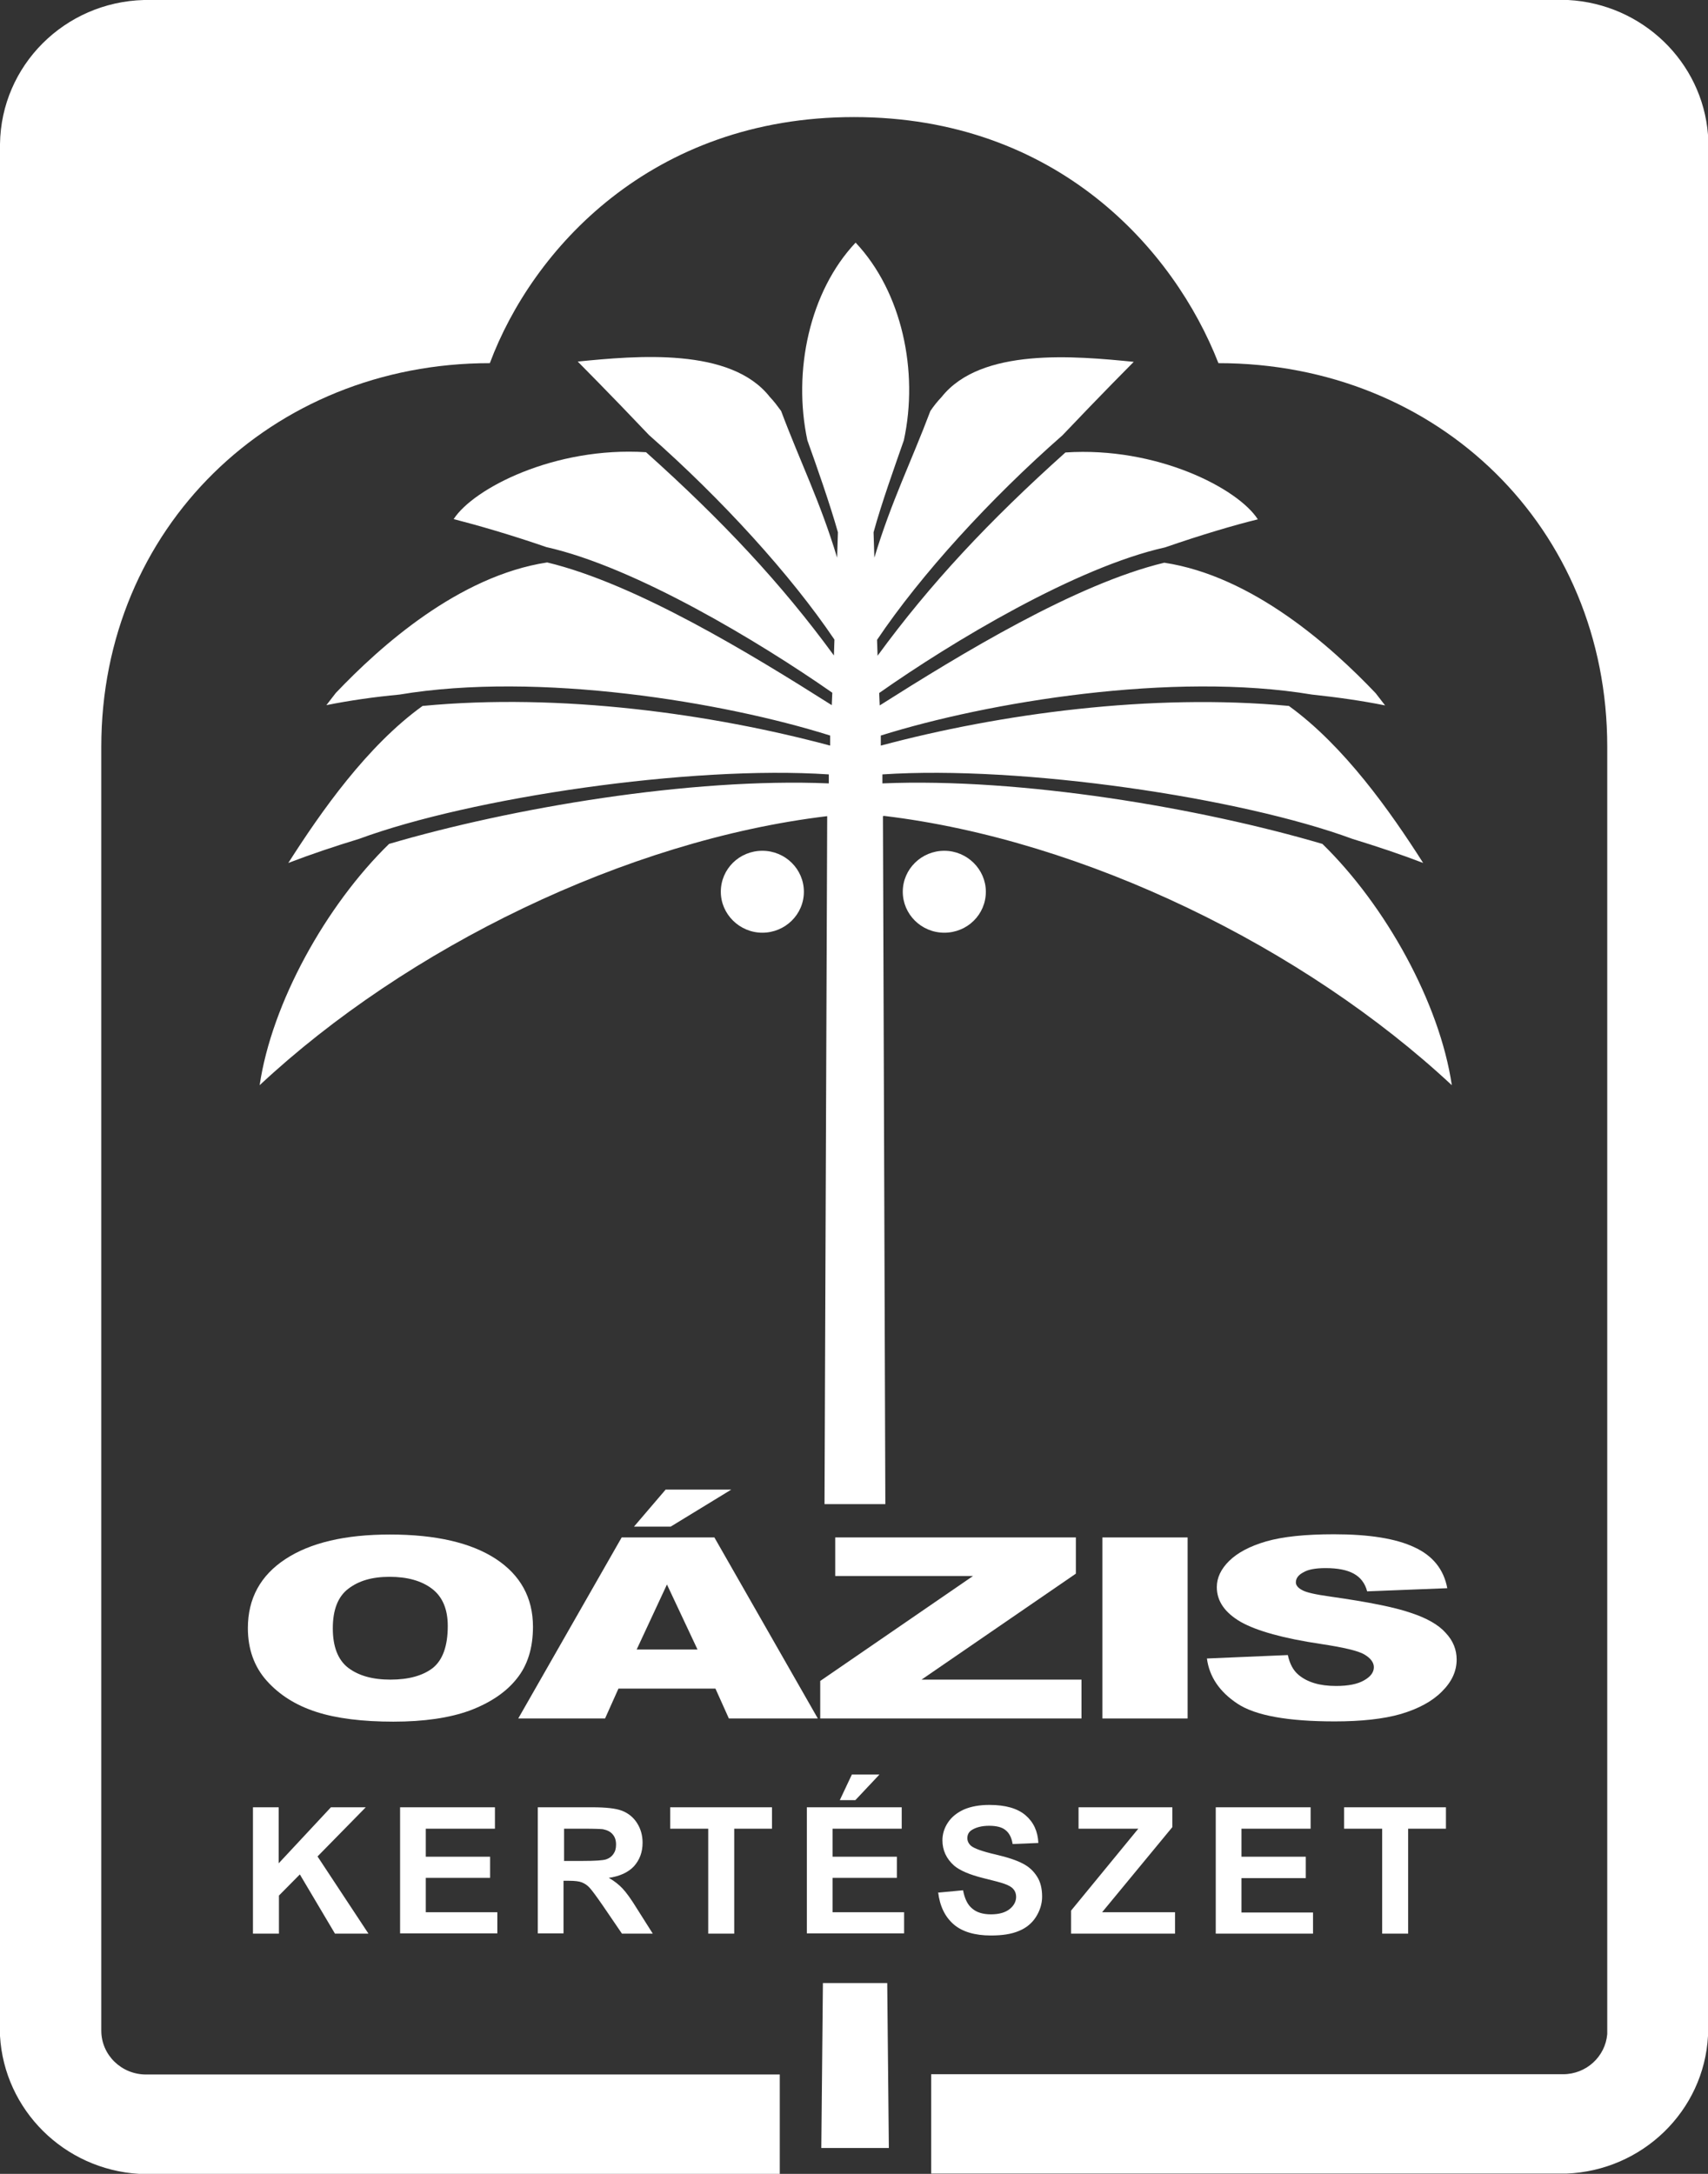 <svg width="88" height="112" viewBox="0 0 88 112" fill="none" xmlns="http://www.w3.org/2000/svg">
<rect x="0" y="0" width="88" height="112" fill="#333333" stroke="none"/>
<path d="M42.398 102.169H45.712L45.795 110.666H42.316L42.398 102.169Z" fill="white"/>
<path d="M37.138 45.944C37.138 44.773 38.091 43.833 39.278 43.833C40.466 43.833 41.418 44.786 41.418 45.944C41.418 47.115 40.452 48.054 39.278 48.054C38.105 48.054 37.138 47.101 37.138 45.944Z" fill="white"/>
<path d="M46.513 45.944C46.513 44.773 47.479 43.833 48.653 43.833C49.826 43.833 50.793 44.786 50.793 45.944C50.793 47.115 49.84 48.054 48.653 48.054C47.465 48.054 46.513 47.101 46.513 45.944Z" fill="white"/>
<path d="M45.491 42.049L45.615 77.495H42.481L42.619 42.049C32.265 43.288 20.958 48.831 13.378 55.911C13.999 51.69 16.788 46.652 20.046 43.479C26.342 41.627 35.537 40.061 42.702 40.361V39.898C35.551 39.421 24.257 41.096 18.5 43.22C17.244 43.602 16.029 44.01 14.855 44.46C16.54 41.818 18.914 38.427 21.772 36.371C28.882 35.69 36.683 36.78 42.771 38.414V37.896C37.29 36.167 27.736 34.587 20.585 35.785C19.287 35.908 18.031 36.085 16.816 36.33L17.299 35.704C19.591 33.294 23.636 29.672 28.192 28.977C32.776 30.08 38.685 33.688 42.854 36.33L42.882 35.69C39.113 33.062 32.72 29.209 28.151 28.187C26.3 27.547 24.589 27.057 23.374 26.744C24.395 25.164 28.579 22.999 33.286 23.299C37.221 26.826 40.258 30.066 42.965 33.77L42.992 32.953C40.742 29.617 37.18 25.709 33.438 22.414C31.409 20.276 29.766 18.628 29.766 18.628C32.803 18.328 37.649 17.879 39.665 20.453C39.886 20.684 40.065 20.929 40.245 21.174C41.225 23.789 42.26 25.845 43.13 28.732L43.172 27.425C42.757 25.954 42.053 23.952 41.598 22.686C40.838 19.118 41.708 15.02 44.083 12.5C46.471 15.033 47.341 19.132 46.568 22.686C46.126 23.952 45.408 25.954 45.008 27.425L45.049 28.732C45.919 25.845 46.955 23.775 47.935 21.174C48.1 20.929 48.294 20.684 48.514 20.453C50.544 17.893 55.376 18.342 58.413 18.642C58.413 18.642 56.771 20.289 54.741 22.427C51 25.709 47.438 29.617 45.187 32.967L45.215 33.784C47.921 30.08 50.958 26.839 54.893 23.312C59.601 22.999 63.784 25.164 64.806 26.757C63.577 27.057 61.879 27.561 60.029 28.201C55.445 29.222 49.053 33.062 45.298 35.704L45.325 36.344C49.495 33.702 55.404 30.094 59.987 28.991C64.543 29.685 68.589 33.307 70.88 35.717L71.364 36.344C70.149 36.099 68.879 35.922 67.595 35.785C60.429 34.587 50.889 36.167 45.381 37.896V38.414C51.483 36.78 59.297 35.704 66.407 36.371C69.265 38.441 71.64 41.818 73.324 44.46C72.151 44.01 70.922 43.602 69.679 43.22C63.922 41.096 52.629 39.421 45.463 39.898V40.361C52.643 40.061 61.837 41.627 68.133 43.479C71.391 46.652 74.18 51.69 74.801 55.911C67.208 48.831 55.901 43.275 45.546 42.036L45.491 42.049Z" fill="white"/>
<path fill-rule="evenodd" clip-rule="evenodd" d="M12.771 83.881C12.771 82.356 13.419 81.171 14.704 80.327C15.987 79.483 17.782 79.06 20.088 79.06C22.449 79.06 24.271 79.483 25.541 80.313C26.811 81.144 27.46 82.315 27.46 83.813C27.46 84.902 27.184 85.801 26.618 86.495C26.066 87.19 25.251 87.734 24.202 88.129C23.153 88.511 21.841 88.701 20.267 88.701C18.693 88.701 17.34 88.538 16.291 88.197C15.242 87.857 14.4 87.326 13.751 86.604C13.102 85.882 12.771 84.97 12.771 83.881ZM17.147 83.894C17.147 84.834 17.41 85.515 17.934 85.923C18.473 86.332 19.191 86.536 20.116 86.536C21.054 86.536 21.786 86.332 22.297 85.937C22.808 85.528 23.07 84.807 23.07 83.772C23.07 82.9 22.794 82.26 22.255 81.852C21.717 81.443 20.985 81.239 20.074 81.239C19.163 81.239 18.486 81.443 17.948 81.852C17.41 82.26 17.147 82.941 17.147 83.894Z" fill="white"/>
<path fill-rule="evenodd" clip-rule="evenodd" d="M36.862 86.999H31.864L31.174 88.538H26.701L32.03 79.21H36.807L42.136 88.538H37.553L36.862 86.999ZM35.937 84.984L34.363 81.634L32.803 84.984H35.923H35.937ZM34.294 76.746H37.677L34.557 78.652H32.665L34.294 76.746Z" fill="white"/>
<path d="M43.033 79.21H55.431V81.076L47.479 86.536H55.721V88.538H42.26V86.604L50.13 81.198H43.033V79.21Z" fill="white"/>
<path d="M56.798 79.21H61.189V88.538H56.798V79.21Z" fill="white"/>
<path d="M62.183 85.447L66.352 85.27C66.449 85.719 66.628 86.06 66.904 86.291C67.36 86.672 67.995 86.863 68.837 86.863C69.458 86.863 69.942 86.768 70.273 86.577C70.618 86.386 70.784 86.155 70.784 85.896C70.784 85.651 70.618 85.433 70.301 85.243C69.983 85.052 69.224 84.875 68.05 84.698C66.131 84.412 64.764 84.031 63.936 83.568C63.108 83.091 62.693 82.492 62.693 81.77C62.693 81.294 62.901 80.844 63.328 80.422C63.757 80 64.392 79.66 65.234 79.415C66.09 79.169 67.249 79.047 68.727 79.047C70.535 79.047 71.916 79.265 72.868 79.714C73.821 80.15 74.387 80.858 74.567 81.825L70.439 81.988C70.328 81.566 70.094 81.266 69.748 81.076C69.403 80.885 68.92 80.79 68.299 80.79C67.788 80.79 67.401 80.858 67.153 81.008C66.891 81.144 66.766 81.321 66.766 81.525C66.766 81.675 66.877 81.811 67.084 81.92C67.291 82.043 67.774 82.151 68.561 82.26C70.48 82.533 71.847 82.805 72.675 83.091C73.504 83.363 74.111 83.704 74.484 84.126C74.87 84.534 75.05 84.998 75.05 85.501C75.05 86.1 74.801 86.645 74.291 87.149C73.793 87.653 73.089 88.034 72.178 88.306C71.281 88.565 70.135 88.688 68.768 88.688C66.352 88.688 64.681 88.388 63.757 87.775C62.831 87.163 62.307 86.386 62.183 85.447Z" fill="white"/>
<path d="M80.531 106.866C81.732 106.866 82.712 105.954 82.809 104.797V38.468C82.809 27.22 74.125 18.71 62.776 18.71C60.498 12.868 54.465 6.032 44 6.032C33.549 6.032 27.419 12.868 25.238 18.71C13.972 18.71 5.219 27.234 5.219 38.468V104.62C5.219 105.872 6.254 106.88 7.524 106.88H40.176V112H7.165C3.3 111.769 0.221 108.705 0 104.892V7.421C0.055 3.377 3.327 0.109 7.414 0H80.793C84.618 0.204 87.71 3.186 88 6.945V104.892C87.793 108.759 84.618 111.837 80.697 111.986H47.976V106.866H56.771H57.199H80.558H80.531Z" fill="white"/>
<path fill-rule="evenodd" clip-rule="evenodd" d="M71.212 99.622V94.216H69.251V93.113H74.498V94.216H72.551V99.622H71.226H71.212ZM62.638 99.622V93.113H67.526V94.216H63.964V95.66H67.277V96.763H63.964V98.533H67.65V99.622H62.638ZM55.183 99.622V98.438L58.648 94.216H55.569V93.113H60.402V94.135L56.784 98.519H60.54V99.622H55.183ZM48.321 97.511L49.619 97.389C49.702 97.825 49.854 98.138 50.089 98.329C50.323 98.533 50.654 98.628 51.055 98.628C51.483 98.628 51.8 98.533 52.021 98.356C52.242 98.179 52.353 97.961 52.353 97.729C52.353 97.58 52.311 97.443 52.215 97.335C52.132 97.225 51.966 97.13 51.731 97.049C51.58 96.994 51.221 96.899 50.668 96.763C49.95 96.585 49.453 96.368 49.163 96.123C48.763 95.769 48.556 95.333 48.556 94.815C48.556 94.489 48.653 94.175 48.846 93.889C49.039 93.603 49.315 93.385 49.674 93.222C50.033 93.072 50.461 92.991 50.972 92.991C51.8 92.991 52.422 93.168 52.836 93.522C53.25 93.876 53.471 94.352 53.499 94.951L52.173 95.006C52.118 94.665 51.994 94.434 51.8 94.284C51.621 94.135 51.331 94.066 50.958 94.066C50.586 94.066 50.268 94.148 50.047 94.298C49.909 94.393 49.84 94.529 49.84 94.706C49.84 94.856 49.909 94.992 50.033 95.101C50.199 95.237 50.613 95.387 51.262 95.537C51.911 95.687 52.394 95.85 52.698 96.014C53.015 96.177 53.25 96.395 53.43 96.681C53.609 96.953 53.692 97.307 53.692 97.716C53.692 98.083 53.581 98.438 53.374 98.764C53.167 99.091 52.864 99.336 52.491 99.486C52.104 99.649 51.635 99.718 51.055 99.718C50.227 99.718 49.578 99.527 49.136 99.145C48.694 98.764 48.418 98.206 48.335 97.484L48.321 97.511ZM43.268 92.746L43.89 91.425H45.312L44.069 92.746H43.268ZM41.57 99.622V93.113H46.458V94.216H42.895V95.66H46.209V96.749H42.895V98.519H46.582V99.609H41.57V99.622ZM36.489 99.622V94.216H34.529V93.113H39.775V94.216H37.829V99.622H36.503H36.489ZM29.048 95.877H30.028C30.663 95.877 31.064 95.85 31.229 95.796C31.395 95.741 31.519 95.646 31.602 95.523C31.699 95.387 31.74 95.237 31.74 95.033C31.74 94.815 31.685 94.638 31.561 94.502C31.45 94.366 31.271 94.284 31.064 94.243C30.953 94.23 30.636 94.216 30.097 94.216H29.062V95.864L29.048 95.877ZM27.709 99.622V93.113H30.512C31.216 93.113 31.726 93.168 32.044 93.29C32.361 93.413 32.624 93.617 32.817 93.917C33.01 94.216 33.107 94.557 33.107 94.938C33.107 95.428 32.955 95.823 32.665 96.15C32.375 96.463 31.933 96.667 31.367 96.749C31.657 96.912 31.892 97.103 32.072 97.294C32.265 97.498 32.513 97.838 32.831 98.356L33.632 99.622H32.044L31.078 98.206C30.732 97.702 30.498 97.389 30.373 97.253C30.249 97.117 30.111 97.035 29.973 96.98C29.835 96.926 29.614 96.899 29.297 96.899H29.034V99.609H27.709V99.622ZM20.613 99.622V93.113H25.5V94.216H21.938V95.66H25.251V96.749H21.938V98.519H25.624V99.609H20.613V99.622ZM13.033 99.622V93.113H14.358V96L17.05 93.113H18.845L16.36 95.646L18.983 99.622H17.258L15.449 96.572L14.372 97.661V99.622H13.047H13.033Z" fill="white"/>
</svg>
